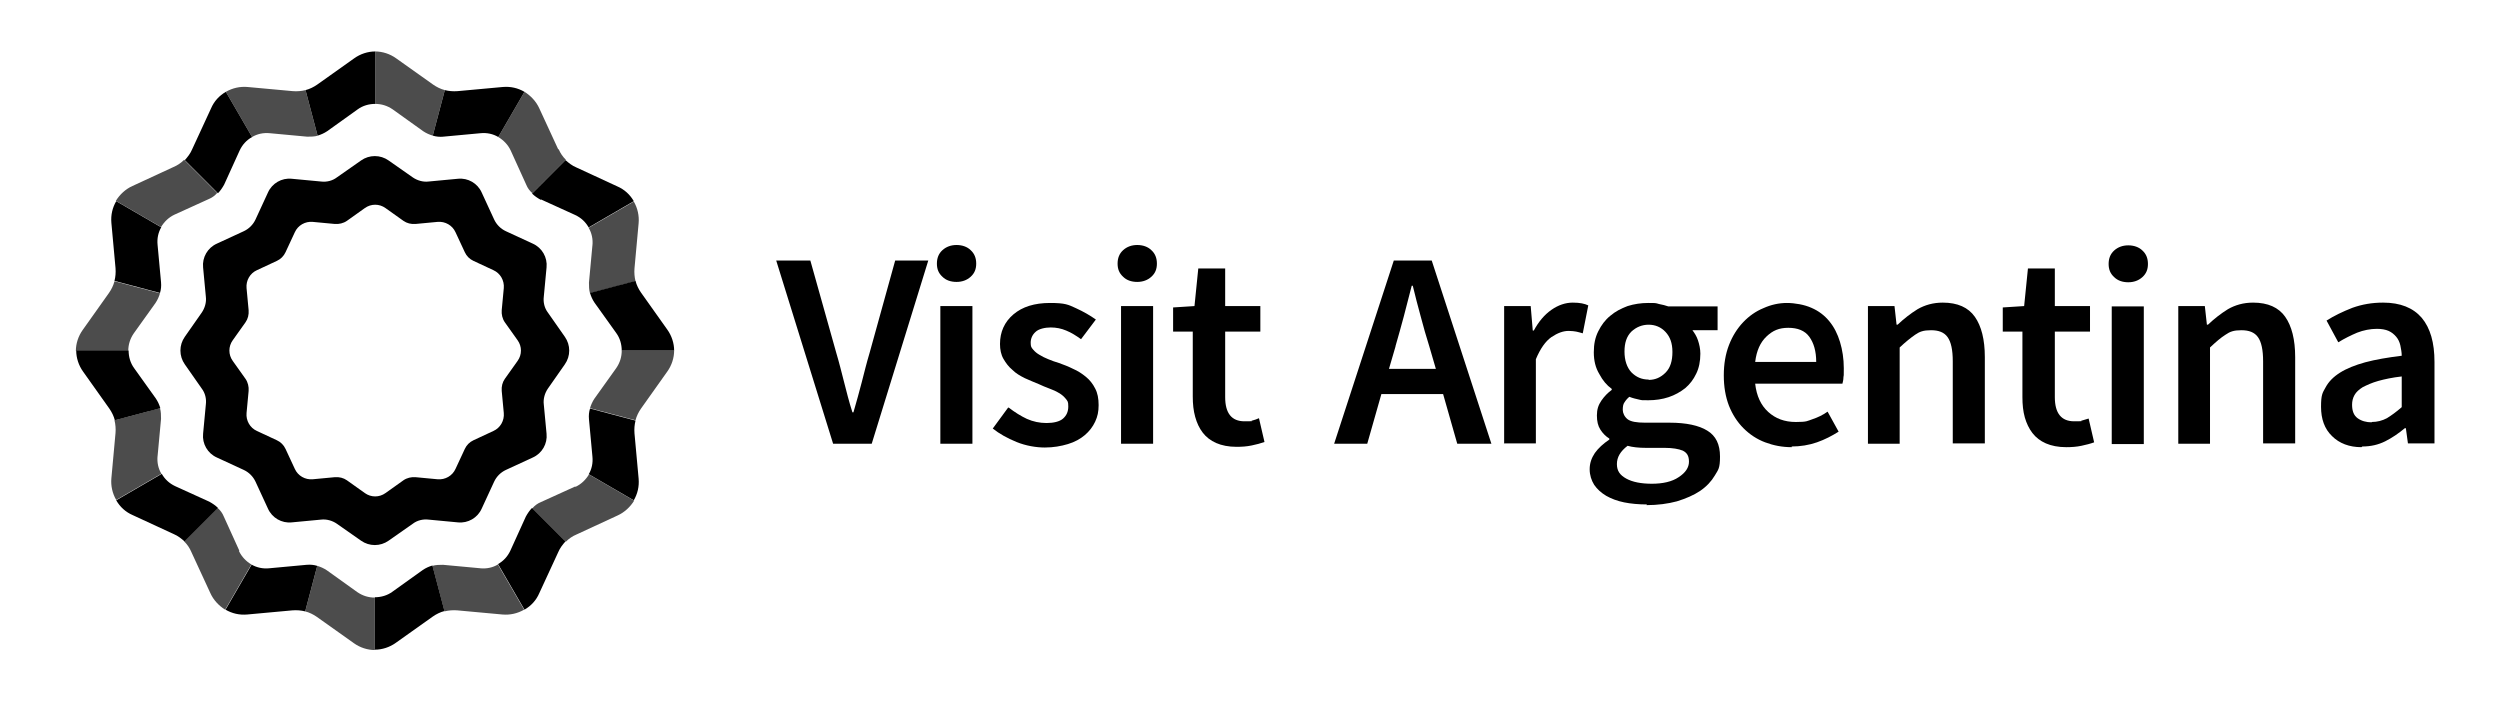 <svg width="301" height="85" viewBox="0 0 301 85" fill="none" xmlns="http://www.w3.org/2000/svg">
    <path d="M160.631 53.424L167.813 31.368H172.38L179.563 53.424H175.453L173.75 47.443H166.319L164.617 53.424H160.631ZM168.021 41.711L167.232 44.411H172.878L172.09 41.711C171.716 40.547 171.384 39.343 171.052 38.097C170.72 36.851 170.387 35.646 170.097 34.4H169.972C169.64 35.646 169.349 36.851 169.017 38.097C168.685 39.343 168.353 40.506 168.021 41.669" fill="black"/>
    <path d="M181.099 53.425V36.851H184.296L184.545 39.8H184.67C185.251 38.72 185.957 37.889 186.787 37.308C187.617 36.726 188.489 36.435 189.361 36.435C190.233 36.435 190.773 36.56 191.229 36.768L190.565 40.132C190.274 40.049 189.984 39.966 189.776 39.925C189.527 39.883 189.237 39.842 188.863 39.842C188.199 39.842 187.534 40.091 186.787 40.589C186.081 41.088 185.458 41.96 184.919 43.248V53.383H181.058L181.099 53.425Z" fill="black"/>
    <path d="M198.287 60.735C197.291 60.735 196.378 60.652 195.547 60.486C194.717 60.32 193.97 60.029 193.388 59.697C192.766 59.323 192.309 58.907 191.935 58.367C191.603 57.828 191.396 57.204 191.396 56.498C191.396 55.792 191.603 55.169 192.018 54.546C192.433 53.965 193.015 53.425 193.762 52.926V52.801C193.347 52.552 192.973 52.178 192.683 51.721C192.392 51.264 192.267 50.724 192.267 50.018C192.267 49.312 192.433 48.772 192.807 48.232C193.181 47.692 193.596 47.277 194.053 46.945V46.82C193.471 46.405 192.973 45.823 192.558 45.034C192.101 44.286 191.894 43.414 191.894 42.417C191.894 41.42 192.06 40.631 192.433 39.883C192.807 39.136 193.264 38.512 193.887 38.014C194.468 37.516 195.174 37.142 195.962 36.851C196.751 36.602 197.582 36.477 198.453 36.477C199.325 36.477 199.325 36.477 199.74 36.602C200.156 36.685 200.529 36.768 200.861 36.892H206.798V39.758H203.768C204.017 40.091 204.266 40.465 204.432 40.963C204.598 41.462 204.723 42.002 204.723 42.583C204.723 43.497 204.556 44.328 204.224 44.992C203.892 45.699 203.436 46.28 202.896 46.737C202.315 47.194 201.65 47.568 200.903 47.817C200.156 48.066 199.325 48.191 198.453 48.191C197.582 48.191 197.706 48.191 197.332 48.108C196.959 48.025 196.585 47.941 196.17 47.775C195.921 47.983 195.713 48.232 195.589 48.44C195.423 48.648 195.381 48.98 195.381 49.354C195.381 49.728 195.589 50.184 195.962 50.475C196.336 50.766 197.042 50.891 198.08 50.891H201.028C203.02 50.891 204.556 51.223 205.553 51.846C206.591 52.469 207.089 53.508 207.089 54.961C207.089 56.415 206.881 56.54 206.466 57.246C206.051 57.952 205.47 58.575 204.681 59.115C203.934 59.614 202.979 60.029 201.899 60.361C200.82 60.652 199.574 60.818 198.246 60.818M198.869 58.243C200.197 58.243 201.318 57.994 202.107 57.454C202.937 56.914 203.352 56.291 203.352 55.584C203.352 54.878 203.103 54.505 202.605 54.255C202.107 54.048 201.36 53.923 200.446 53.923H198.204C197.291 53.923 196.544 53.84 195.962 53.674C195.091 54.338 194.675 55.044 194.675 55.875C194.675 56.706 195.049 57.204 195.796 57.62C196.544 58.035 197.582 58.243 198.91 58.243M198.495 45.74C199.284 45.74 199.948 45.449 200.529 44.868C201.111 44.286 201.36 43.455 201.36 42.375C201.36 41.295 201.069 40.548 200.529 39.966C199.99 39.385 199.284 39.094 198.495 39.094C197.706 39.094 197 39.385 196.419 39.925C195.838 40.506 195.589 41.295 195.589 42.334C195.589 43.372 195.879 44.245 196.419 44.826C197 45.408 197.665 45.699 198.495 45.699" fill="black"/>
    <path d="M215.724 53.84C214.561 53.84 213.523 53.632 212.527 53.258C211.531 52.885 210.659 52.303 209.911 51.555C209.164 50.808 208.583 49.894 208.168 48.855C207.753 47.775 207.545 46.571 207.545 45.2C207.545 43.829 207.753 42.625 208.168 41.545C208.583 40.465 209.164 39.551 209.87 38.803C210.576 38.056 211.406 37.474 212.319 37.1C213.233 36.685 214.188 36.477 215.143 36.477C216.097 36.477 217.26 36.685 218.09 37.059C218.962 37.432 219.668 37.972 220.249 38.679C220.83 39.385 221.246 40.215 221.536 41.171C221.827 42.126 221.993 43.206 221.993 44.328C221.993 45.449 221.993 45.075 221.951 45.408C221.951 45.74 221.868 46.031 221.827 46.197H211.323C211.489 47.692 212.029 48.814 212.901 49.603C213.773 50.392 214.852 50.808 216.222 50.808C217.592 50.808 217.592 50.683 218.215 50.475C218.838 50.268 219.46 49.977 220.042 49.562L221.37 51.971C220.581 52.469 219.709 52.926 218.755 53.258C217.8 53.591 216.762 53.757 215.724 53.757M211.323 43.58H218.672C218.672 42.292 218.381 41.295 217.841 40.548C217.301 39.8 216.43 39.468 215.309 39.468C214.188 39.468 213.44 39.8 212.693 40.506C211.946 41.212 211.489 42.209 211.323 43.58Z" fill="black"/>
    <path d="M224.9 53.425V36.851H228.097L228.346 39.094H228.47C229.218 38.388 230.007 37.765 230.878 37.225C231.75 36.726 232.747 36.435 233.909 36.435C235.694 36.435 236.981 37.017 237.77 38.139C238.559 39.26 238.974 40.88 238.974 42.998V53.383H235.113V43.497C235.113 42.126 234.906 41.171 234.49 40.589C234.075 40.008 233.411 39.759 232.498 39.759C231.584 39.759 231.128 39.925 230.588 40.299C230.048 40.672 229.425 41.171 228.72 41.836V53.425H224.858H224.9Z" fill="black"/>
    <path d="M248.772 53.84C247.817 53.84 246.987 53.674 246.322 53.383C245.658 53.092 245.118 52.677 244.703 52.137C244.288 51.597 243.998 50.974 243.79 50.268C243.582 49.52 243.499 48.731 243.499 47.817V39.925H241.133V37.017L243.707 36.851L244.164 32.323H247.402V36.851H251.637V39.925H247.402V47.817C247.402 49.769 248.191 50.724 249.727 50.724C251.263 50.724 250.308 50.724 250.64 50.641C250.931 50.558 251.222 50.475 251.471 50.392L252.135 53.258C251.678 53.425 251.18 53.549 250.599 53.674C250.017 53.798 249.395 53.84 248.772 53.84Z" fill="black"/>
    <path d="M256.245 33.985C255.54 33.985 254.958 33.777 254.543 33.361C254.086 32.946 253.879 32.448 253.879 31.783C253.879 31.119 254.086 30.578 254.543 30.163C255 29.748 255.581 29.54 256.245 29.54C256.91 29.54 257.532 29.748 257.948 30.163C258.404 30.578 258.612 31.119 258.612 31.783C258.612 32.448 258.404 32.946 257.948 33.361C257.491 33.777 256.91 33.985 256.245 33.985ZM254.253 36.892H258.114V53.466H254.253V36.892Z" fill="black"/>
    <path d="M262.265 53.425V36.851H265.462L265.711 39.094H265.836C266.583 38.388 267.372 37.765 268.244 37.225C269.115 36.726 270.112 36.435 271.274 36.435C273.06 36.435 274.347 37.017 275.136 38.139C275.924 39.26 276.339 40.88 276.339 42.998V53.383H272.478V43.497C272.478 42.126 272.271 41.171 271.856 40.589C271.44 40.008 270.776 39.759 269.863 39.759C268.949 39.759 268.493 39.925 267.953 40.299C267.413 40.631 266.791 41.171 266.085 41.836V53.425H262.224H262.265Z" fill="black"/>
    <path d="M284.311 53.84C282.858 53.84 281.654 53.383 280.782 52.511C279.868 51.638 279.453 50.434 279.453 48.98C279.453 47.526 279.619 47.319 279.993 46.654C280.367 45.948 280.948 45.366 281.737 44.868C282.525 44.369 283.563 43.954 284.767 43.622C286.013 43.289 287.466 43.04 289.168 42.832C289.168 42.417 289.085 42.002 289.002 41.586C288.919 41.212 288.753 40.839 288.504 40.548C288.255 40.257 287.964 40.008 287.591 39.842C287.217 39.675 286.719 39.592 286.179 39.592C285.39 39.592 284.56 39.759 283.812 40.049C283.024 40.382 282.276 40.755 281.529 41.212L280.117 38.596C281.031 38.014 282.069 37.516 283.231 37.059C284.394 36.643 285.598 36.435 286.926 36.435C289.002 36.435 290.538 37.059 291.576 38.263C292.614 39.509 293.112 41.254 293.112 43.58V53.383H289.915L289.666 51.555H289.542C288.795 52.178 288.006 52.718 287.175 53.134C286.345 53.549 285.432 53.757 284.435 53.757M285.556 50.808C286.22 50.808 286.843 50.642 287.383 50.351C287.923 50.018 288.504 49.603 289.168 49.022V45.325C288.047 45.449 287.092 45.657 286.345 45.865C285.598 46.072 284.975 46.363 284.477 46.612C284.02 46.903 283.688 47.194 283.48 47.568C283.273 47.941 283.19 48.315 283.19 48.731C283.19 49.478 283.397 50.018 283.854 50.351C284.311 50.683 284.892 50.849 285.556 50.849" fill="black"/>
    <path d="M93.414 31.368H97.566L100.68 42.458C101.053 43.704 101.344 44.909 101.634 46.031C101.925 47.152 102.216 48.357 102.631 49.644H102.755C103.129 48.357 103.461 47.152 103.752 46.031C104.042 44.909 104.333 43.704 104.707 42.458L107.779 31.368H111.765L104.956 53.424H100.306L93.456 31.368H93.414Z" fill="black"/>
    <path d="M115.169 33.943C114.463 33.943 113.882 33.735 113.467 33.32C113.01 32.905 112.803 32.406 112.803 31.742C112.803 31.077 113.01 30.537 113.467 30.122C113.924 29.706 114.505 29.498 115.169 29.498C115.833 29.498 116.456 29.706 116.871 30.122C117.328 30.537 117.536 31.077 117.536 31.742C117.536 32.406 117.328 32.905 116.871 33.32C116.415 33.735 115.833 33.943 115.169 33.943ZM113.218 36.851H117.079V53.424H113.218V36.851Z" fill="black"/>
    <path d="M121.438 49.063C122.185 49.645 122.933 50.102 123.639 50.434C124.386 50.766 125.175 50.932 126.005 50.932C126.835 50.932 127.583 50.766 127.998 50.392C128.413 50.018 128.621 49.562 128.621 48.938C128.621 48.315 128.538 48.315 128.33 48.025C128.122 47.775 127.873 47.526 127.5 47.318C127.167 47.111 126.794 46.945 126.337 46.778C125.922 46.612 125.465 46.446 125.05 46.239C124.51 46.031 123.971 45.782 123.389 45.532C122.808 45.242 122.31 44.951 121.895 44.535C121.438 44.162 121.106 43.705 120.815 43.206C120.525 42.708 120.4 42.085 120.4 41.42C120.4 39.966 120.94 38.762 122.019 37.848C123.099 36.934 124.552 36.477 126.42 36.477C128.288 36.477 128.621 36.685 129.534 37.1C130.447 37.516 131.236 37.972 131.942 38.471L130.157 40.839C129.575 40.423 128.994 40.049 128.372 39.8C127.79 39.551 127.168 39.426 126.503 39.426C125.839 39.426 125.05 39.592 124.676 39.966C124.303 40.298 124.095 40.755 124.095 41.254C124.095 41.752 124.178 41.835 124.386 42.085C124.593 42.334 124.843 42.542 125.133 42.708C125.465 42.915 125.797 43.082 126.213 43.248C126.628 43.414 127.043 43.58 127.5 43.705C128.081 43.912 128.621 44.12 129.202 44.411C129.783 44.66 130.281 44.992 130.738 45.366C131.195 45.74 131.568 46.197 131.859 46.778C132.15 47.318 132.274 47.983 132.274 48.772C132.274 49.562 132.15 50.143 131.859 50.766C131.568 51.389 131.153 51.929 130.613 52.386C130.074 52.843 129.409 53.217 128.579 53.466C127.749 53.715 126.835 53.881 125.797 53.881C124.759 53.881 123.514 53.674 122.393 53.217C121.272 52.76 120.317 52.22 119.528 51.597L121.355 49.105L121.438 49.063Z" fill="black"/>
    <path d="M136.924 33.943C136.218 33.943 135.637 33.735 135.222 33.32C134.765 32.905 134.558 32.406 134.558 31.742C134.558 31.077 134.765 30.537 135.222 30.122C135.679 29.706 136.26 29.498 136.924 29.498C137.588 29.498 138.211 29.706 138.626 30.122C139.083 30.537 139.291 31.077 139.291 31.742C139.291 32.406 139.083 32.905 138.626 33.32C138.17 33.735 137.588 33.943 136.924 33.943ZM134.973 36.851H138.834V53.424H134.973V36.851Z" fill="black"/>
    <path d="M143.609 39.925H141.242V37.017L143.816 36.851L144.273 32.323H147.511V36.851H151.746V39.925H147.511V47.817C147.511 49.769 148.3 50.724 149.836 50.724C151.372 50.724 150.417 50.724 150.75 50.641C151.04 50.558 151.331 50.475 151.58 50.351L152.244 53.217C151.788 53.383 151.289 53.508 150.708 53.632C150.127 53.757 149.504 53.798 148.881 53.798C147.926 53.798 147.096 53.632 146.432 53.341C145.768 53.051 145.228 52.635 144.813 52.095C144.397 51.555 144.107 50.932 143.899 50.184C143.692 49.437 143.609 48.648 143.609 47.734V39.842V39.925Z" fill="black"/>
    <path opacity="0.7" d="M71.327 29.54L70.911 34.026C70.911 34.442 70.911 34.898 71.036 35.314L76.516 33.86C76.392 33.362 76.35 32.822 76.392 32.323L76.89 26.882C76.973 25.968 76.765 25.054 76.309 24.265L70.87 27.422C71.244 28.045 71.41 28.792 71.327 29.582M67.216 17.993L64.933 13.05C64.559 12.219 63.895 11.513 63.148 11.056L59.992 16.497C60.615 16.871 61.155 17.411 61.487 18.117L63.355 22.229C63.521 22.645 63.77 22.977 64.103 23.268L68.13 19.239C67.756 18.865 67.466 18.45 67.258 17.951M53.557 10.848C53.059 10.723 52.561 10.474 52.146 10.183L47.703 7.027C46.956 6.487 46.043 6.196 45.171 6.196V12.51C45.918 12.51 46.624 12.717 47.288 13.174L50.942 15.791C51.315 16.04 51.689 16.206 52.104 16.331L53.557 10.848ZM74.856 42.209C74.856 42.957 74.648 43.663 74.191 44.328L71.576 47.983C71.327 48.357 71.161 48.731 71.036 49.146L76.516 50.6C76.641 50.101 76.89 49.603 77.18 49.188L80.336 44.743C80.876 43.995 81.166 43.081 81.166 42.209H74.856ZM18.973 54.92L19.389 50.434C19.389 50.018 19.389 49.561 19.264 49.146L13.784 50.6C13.908 51.098 13.95 51.638 13.908 52.137L13.41 57.578C13.327 58.492 13.535 59.406 13.991 60.195L19.43 57.038C19.056 56.415 18.89 55.667 18.973 54.878M16.109 40.132L18.724 36.477C18.973 36.103 19.139 35.729 19.264 35.314L13.784 33.86C13.659 34.358 13.41 34.857 13.119 35.272L9.964 39.717C9.424 40.465 9.134 41.378 9.134 42.251H15.444C15.444 41.503 15.652 40.797 16.109 40.132ZM38.237 16.331L36.784 10.848C36.286 10.973 35.746 11.014 35.248 10.973L29.809 10.474C28.896 10.391 27.983 10.599 27.194 11.056L30.349 16.497C30.972 16.123 31.719 15.957 32.508 16.04L36.992 16.456C37.407 16.456 37.864 16.456 38.279 16.331M69.251 58.575L65.141 60.444C64.725 60.61 64.393 60.86 64.103 61.192L68.13 65.221C68.503 64.847 68.919 64.556 69.417 64.349L74.357 62.064C75.188 61.69 75.894 61.026 76.35 60.278L70.911 57.121C70.538 57.744 69.998 58.284 69.292 58.617M26.197 23.268L22.17 19.239C21.797 19.613 21.381 19.903 20.883 20.111L15.943 22.396C15.112 22.769 14.406 23.434 13.95 24.182L19.389 27.339C19.762 26.715 20.302 26.175 21.008 25.843L25.118 23.974C25.533 23.808 25.865 23.559 26.156 23.226M57.834 68.419L53.35 68.004C52.934 68.004 52.478 68.004 52.063 68.129L53.516 73.612C54.014 73.487 54.554 73.446 55.052 73.487L60.491 73.986C61.404 74.069 62.317 73.861 63.106 73.404L59.951 67.963C59.328 68.337 58.581 68.503 57.792 68.419M28.813 66.301L26.945 62.189C26.779 61.773 26.529 61.441 26.197 61.15L22.17 65.18C22.544 65.553 22.834 65.969 23.042 66.467L25.326 71.41C25.699 72.241 26.363 72.947 27.111 73.404L30.266 67.963C29.643 67.589 29.104 67.049 28.771 66.343M39.358 68.669C38.985 68.419 38.611 68.253 38.196 68.129L36.743 73.612C37.241 73.736 37.739 73.986 38.154 74.276L42.597 77.433C43.344 77.973 44.257 78.264 45.129 78.264V71.95C44.382 71.95 43.676 71.743 43.012 71.286L39.358 68.669Z" fill="black"/>
    <path d="M19.43 27.38L13.992 24.223C13.535 25.012 13.328 25.885 13.411 26.84L13.909 32.282C13.95 32.822 13.909 33.32 13.784 33.819L19.265 35.272C19.389 34.857 19.43 34.442 19.389 33.985L18.974 29.498C18.891 28.709 19.057 27.962 19.43 27.339M22.212 19.239L26.239 23.268C26.53 22.977 26.779 22.603 26.987 22.229L28.855 18.117C29.187 17.411 29.685 16.871 30.35 16.497L27.194 11.056C26.405 11.513 25.783 12.177 25.409 13.05L23.126 17.993C22.918 18.491 22.586 18.906 22.254 19.28M38.238 16.331C38.653 16.206 39.027 16.04 39.4 15.791L43.054 13.174C43.677 12.717 44.424 12.51 45.171 12.51V6.196C44.299 6.196 43.386 6.487 42.639 7.027L38.196 10.183C37.781 10.474 37.283 10.723 36.785 10.848L38.238 16.331ZM9.176 42.209C9.176 43.081 9.466 43.995 10.006 44.743L13.161 49.188C13.452 49.603 13.701 50.101 13.826 50.6L19.306 49.146C19.181 48.731 19.015 48.357 18.766 47.983L16.151 44.328C15.694 43.705 15.486 42.957 15.486 42.209H9.176ZM70.87 57.08L76.309 60.237C76.766 59.447 76.973 58.575 76.89 57.62L76.392 52.178C76.351 51.638 76.392 51.14 76.517 50.641L71.037 49.188C70.912 49.603 70.87 50.018 70.912 50.475L71.327 54.961C71.41 55.751 71.244 56.498 70.87 57.121M74.856 42.209H81.167C81.167 41.337 80.876 40.423 80.336 39.675L77.181 35.231C76.89 34.815 76.641 34.317 76.517 33.819L71.037 35.272C71.161 35.688 71.327 36.062 71.576 36.435L74.192 40.091C74.648 40.714 74.856 41.462 74.856 42.209ZM53.35 16.456L57.834 16.04C58.623 15.957 59.37 16.123 59.993 16.497L63.148 11.056C62.359 10.599 61.487 10.391 60.533 10.474L55.094 10.973C54.554 11.014 54.056 10.973 53.558 10.848L52.105 16.331C52.52 16.456 52.935 16.497 53.392 16.456M19.43 57.08L13.992 60.237C14.448 61.026 15.113 61.649 15.985 62.023L20.925 64.307C21.423 64.515 21.838 64.847 22.212 65.18L26.239 61.15C25.949 60.86 25.575 60.61 25.201 60.403L21.091 58.533C20.385 58.201 19.846 57.703 19.472 57.038M65.141 24.016L69.251 25.885C69.957 26.217 70.497 26.715 70.87 27.38L76.309 24.223C75.853 23.434 75.188 22.811 74.316 22.437L69.376 20.152C68.878 19.945 68.462 19.613 68.089 19.28L64.062 23.309C64.352 23.6 64.726 23.849 65.1 24.057M30.308 67.963L27.153 73.404C27.942 73.861 28.813 74.069 29.768 73.986L35.207 73.487C35.747 73.446 36.245 73.487 36.743 73.612L38.196 68.129C37.781 68.004 37.366 67.963 36.909 68.004L32.425 68.419C31.678 68.503 30.889 68.337 30.267 67.963M59.993 67.963L63.148 73.404C63.937 72.947 64.56 72.283 64.933 71.41L67.217 66.467C67.424 65.969 67.757 65.553 68.089 65.18L64.062 61.15C63.771 61.441 63.522 61.815 63.314 62.189L61.446 66.301C61.114 67.007 60.616 67.547 59.951 67.921M47.247 71.244C46.624 71.701 45.877 71.909 45.13 71.909V78.222C46.002 78.222 46.915 77.932 47.662 77.392L52.105 74.235C52.52 73.944 53.018 73.695 53.516 73.57L52.063 68.087C51.648 68.212 51.274 68.378 50.901 68.627L47.247 71.244Z" fill="black"/>
    <path d="M68.005 40.547L65.971 37.64C65.555 37.1 65.389 36.394 65.472 35.729L65.805 32.198C65.929 30.994 65.265 29.831 64.144 29.332L60.906 27.837C60.283 27.546 59.785 27.048 59.494 26.425L57.999 23.185C57.501 22.063 56.339 21.398 55.135 21.523L51.606 21.855C50.941 21.939 50.236 21.731 49.696 21.357L46.79 19.322C45.793 18.616 44.465 18.616 43.468 19.322L40.562 21.357C40.022 21.772 39.317 21.939 38.652 21.855L35.123 21.523C33.919 21.398 32.757 22.063 32.259 23.185L30.764 26.425C30.473 27.048 29.975 27.546 29.352 27.837L26.114 29.332C24.993 29.831 24.329 30.994 24.453 32.198L24.785 35.729C24.869 36.394 24.661 37.1 24.287 37.64L22.253 40.547C21.547 41.544 21.547 42.874 22.253 43.87L24.287 46.778C24.703 47.318 24.869 48.024 24.785 48.689L24.453 52.22C24.329 53.424 24.993 54.587 26.114 55.086L29.352 56.581C29.975 56.872 30.473 57.37 30.764 57.993L32.259 61.233C32.757 62.355 33.919 63.019 35.123 62.895L38.652 62.562C39.317 62.48 40.022 62.687 40.562 63.061L43.468 65.096C44.465 65.802 45.793 65.802 46.79 65.096L49.696 63.061C50.236 62.646 50.941 62.48 51.606 62.562L55.135 62.895C56.339 63.019 57.501 62.355 57.999 61.233L59.494 57.993C59.785 57.37 60.283 56.872 60.906 56.581L64.144 55.086C65.265 54.587 65.929 53.424 65.805 52.22L65.472 48.689C65.389 48.024 65.597 47.318 65.971 46.778L68.005 43.87C68.711 42.874 68.711 41.544 68.005 40.547ZM62.317 43.455L60.781 45.615C60.49 46.031 60.366 46.529 60.407 47.069L60.656 49.727C60.739 50.641 60.241 51.514 59.411 51.887L57.003 53.009C56.546 53.217 56.173 53.59 55.965 54.047L54.844 56.456C54.47 57.287 53.599 57.786 52.685 57.703L50.028 57.453C49.53 57.412 48.99 57.536 48.575 57.827L46.416 59.364C45.669 59.904 44.672 59.904 43.925 59.364L41.766 57.827C41.351 57.536 40.853 57.412 40.313 57.453L37.656 57.703C36.742 57.786 35.871 57.287 35.497 56.456L34.376 54.047C34.168 53.59 33.795 53.217 33.338 53.009L30.93 51.887C30.1 51.514 29.602 50.641 29.685 49.727L29.934 47.069C29.975 46.57 29.851 46.031 29.56 45.615L28.024 43.455C27.484 42.707 27.484 41.711 28.024 40.963L29.56 38.803C29.851 38.388 29.975 37.889 29.934 37.349L29.685 34.691C29.602 33.777 30.1 32.904 30.93 32.531L33.338 31.409C33.795 31.201 34.168 30.828 34.376 30.371L35.497 27.962C35.871 27.131 36.742 26.632 37.656 26.715L40.313 26.965C40.811 27.006 41.351 26.881 41.766 26.591L43.925 25.054C44.672 24.514 45.669 24.514 46.416 25.054L48.575 26.591C48.99 26.881 49.488 27.006 50.028 26.965L52.685 26.715C53.599 26.632 54.47 27.131 54.844 27.962L55.965 30.371C56.173 30.828 56.546 31.201 57.003 31.409L59.411 32.531C60.241 32.904 60.739 33.777 60.656 34.691L60.407 37.349C60.366 37.847 60.49 38.388 60.781 38.803L62.317 40.963C62.857 41.711 62.857 42.707 62.317 43.455Z" fill="black"/>
    </svg>
    